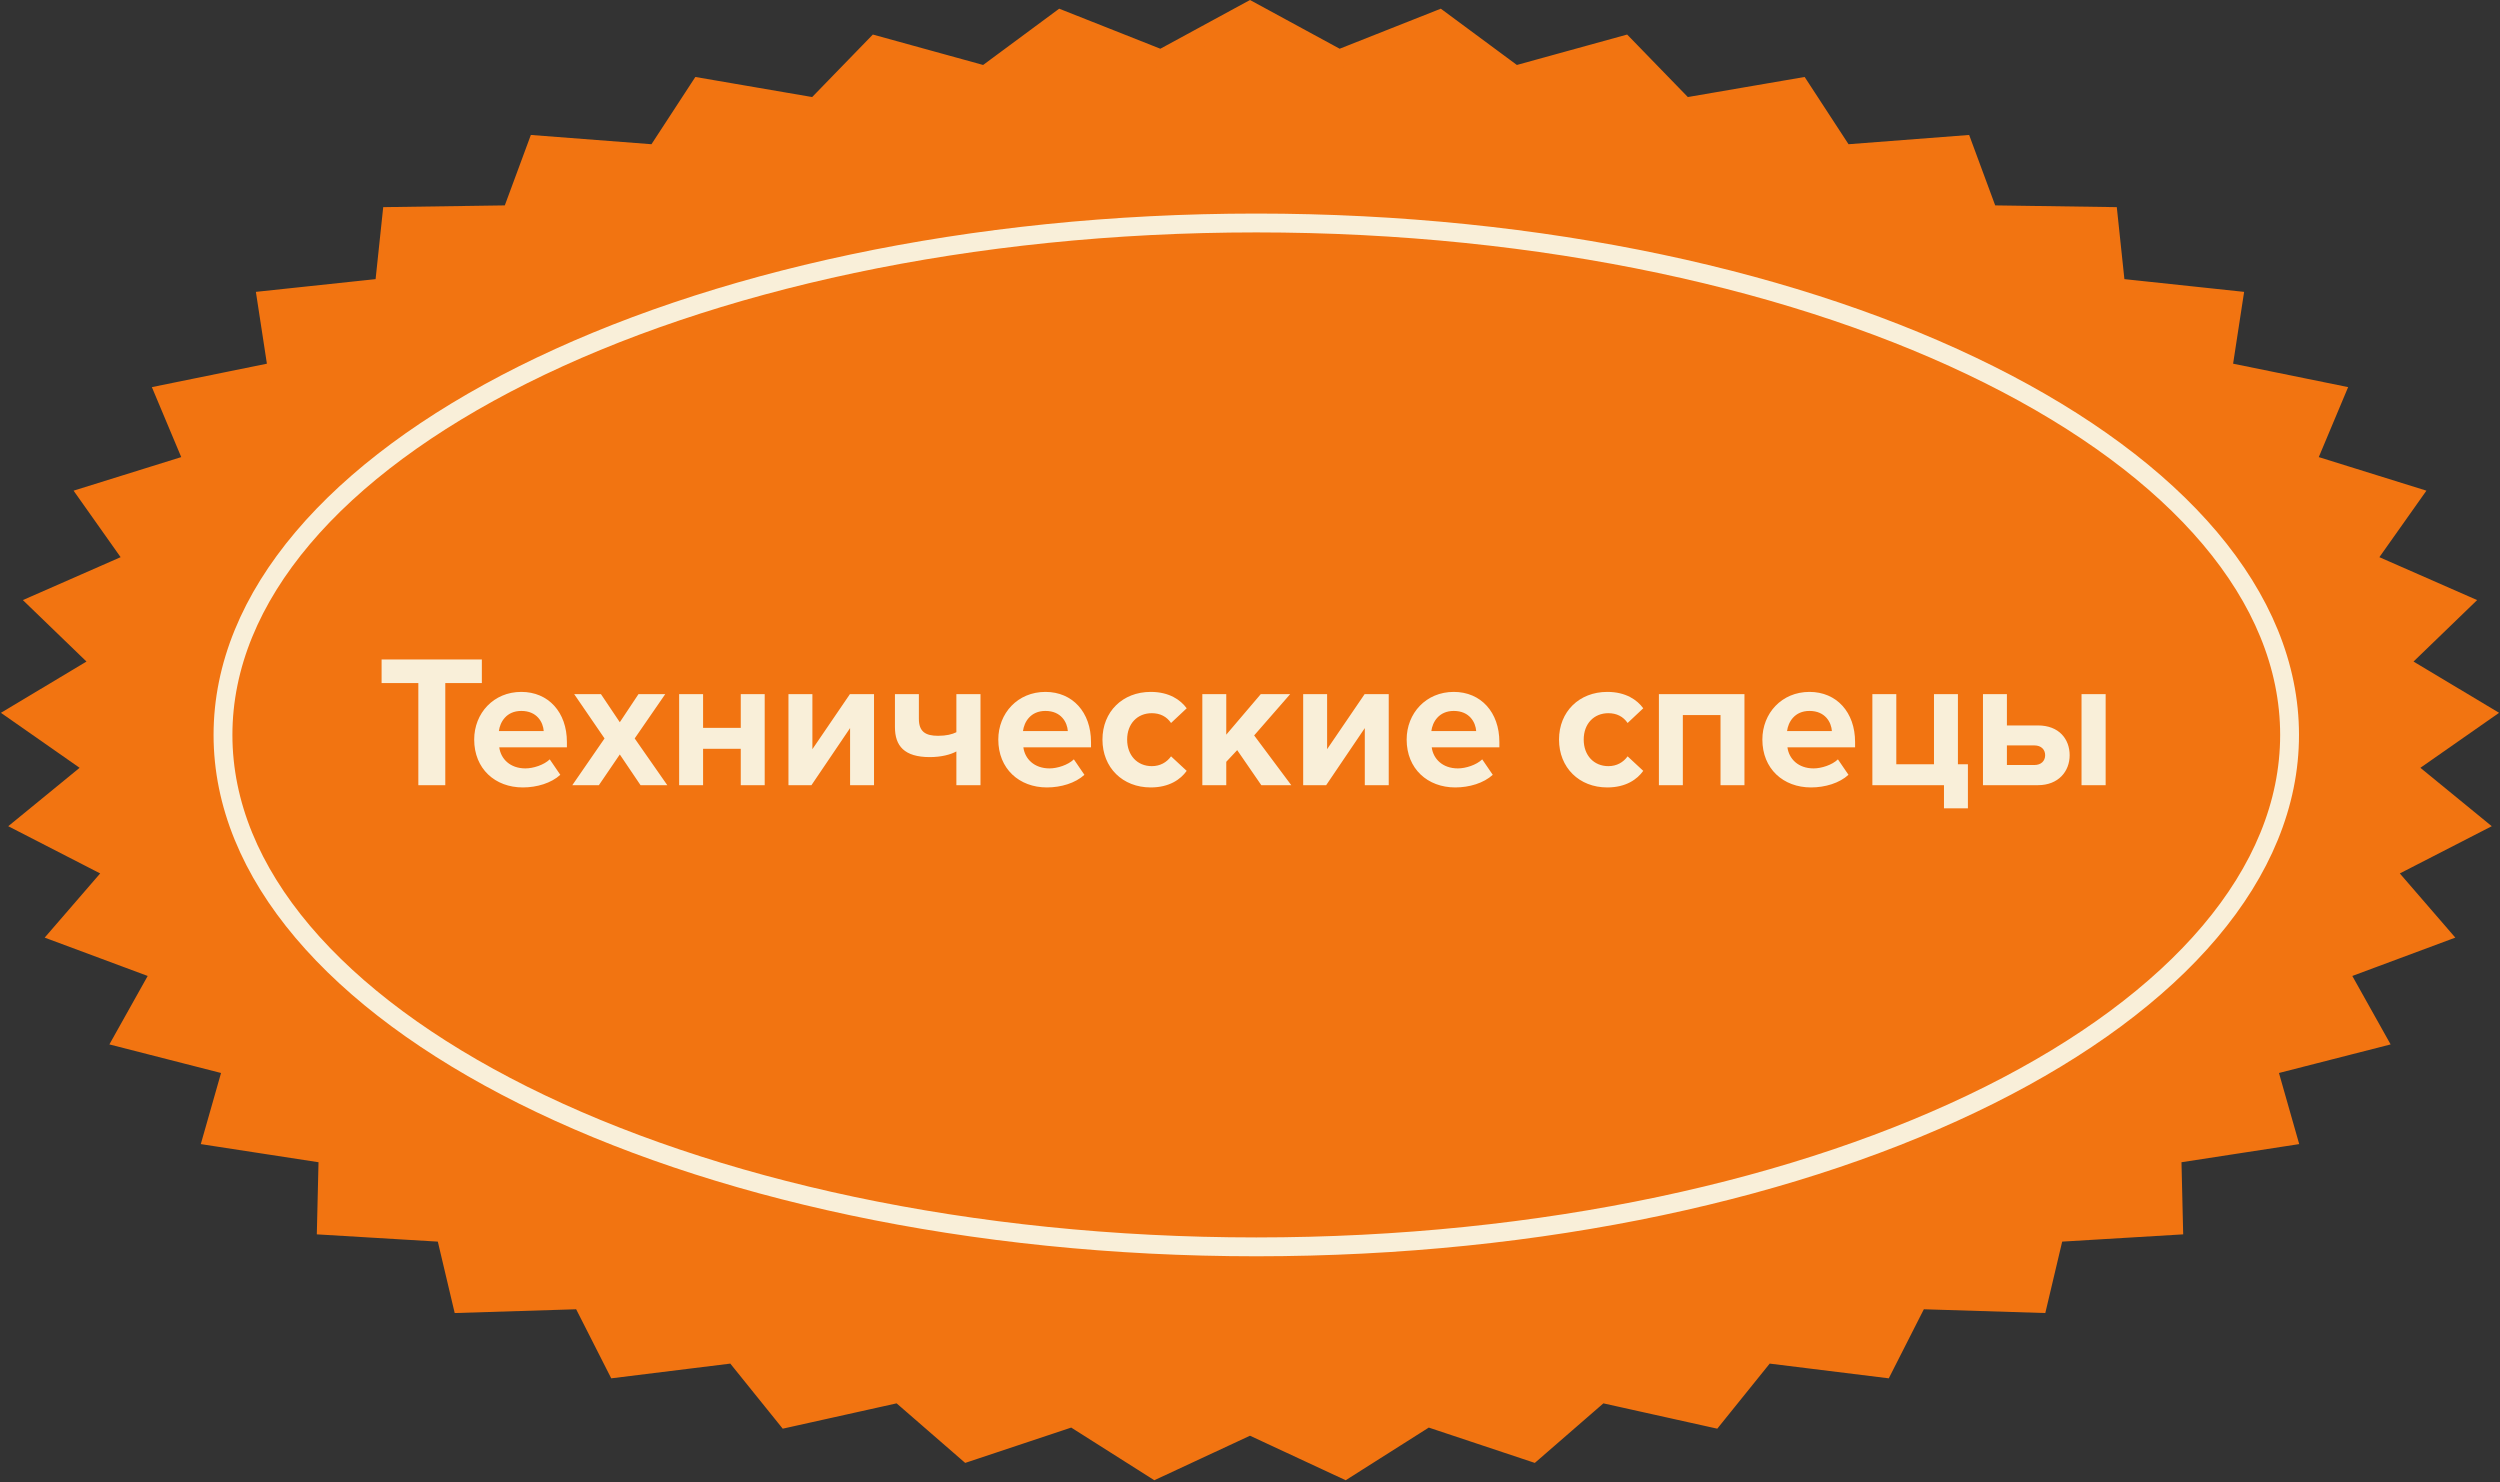 <?xml version="1.0" encoding="UTF-8"?> <svg xmlns="http://www.w3.org/2000/svg" width="398" height="236" viewBox="0 0 398 236" fill="none"><rect x="0" y="0" width="398" height="236" fill="#333333" stroke="none"/> <path d="M338.046 45.929L355.543 47.791L354.028 57.673L353.811 59.085L355.211 59.37L371.733 62.734L367.765 72.191L367.127 73.712L368.702 74.203L383.871 78.932L377.573 87.836L376.511 89.337L378.195 90.076L391.71 96.009L383.19 104.241L381.783 105.601L383.462 106.607L395.097 113.577L384.467 121.005L382.842 122.141L384.376 123.396L393.966 131.244L381.367 137.717L379.67 138.588L380.918 140.032L388.339 148.616L373.964 153.967L372.324 154.578L373.179 156.106L378.326 165.301L362.438 169.366L360.945 169.748L361.367 171.23L364.126 180.917L347.064 183.545L345.762 183.746L345.793 185.063L346.03 195.098L328.21 196.168L327.096 196.235L326.84 197.32L324.434 207.498L306.322 206.936L305.37 206.906L304.938 207.756L299.832 217.811L281.921 215.597L281.093 215.494L280.569 216.144L272.806 225.779L255.585 221.949L254.847 221.785L254.276 222.281L244.005 231.202L227.938 225.847L227.262 225.622L226.661 226.003L214.123 233.948L199.633 227.206L199 226.912L198.367 227.206L183.877 233.948L171.339 226.003L170.738 225.622L170.062 225.847L153.995 231.202L143.724 222.281L143.153 221.785L142.415 221.949L125.194 225.779L117.431 216.144L116.907 215.494L116.079 215.597L98.168 217.811L93.062 207.756L92.63 206.906L91.678 206.936L73.566 207.498L71.16 197.32L70.904 196.235L69.79 196.168L51.97 195.098L52.207 185.063L52.238 183.746L50.936 183.545L33.874 180.917L36.633 171.23L37.055 169.748L35.562 169.366L19.674 165.301L24.821 156.106L25.676 154.578L24.036 153.967L9.661 148.616L17.082 140.032L18.33 138.588L16.633 137.717L4.034 131.244L13.624 123.396L15.158 122.141L13.533 121.005L2.903 113.577L14.538 106.607L16.217 105.601L14.81 104.241L6.29 96.009L19.805 90.076L21.489 89.337L20.427 87.836L14.129 78.932L29.298 74.203L30.873 73.712L30.235 72.191L26.267 62.734L42.789 59.37L44.188 59.085L43.972 57.673L42.457 47.791L59.954 45.929L61.16 45.801L61.287 44.595L62.359 34.459L80.386 34.199L81.415 34.185L81.771 33.22L85.526 23.067L103.599 24.456L104.485 24.524L104.97 23.78L111.417 13.898L129.043 16.928L129.822 17.062L130.373 16.495L139.415 7.181L156.115 11.788L156.819 11.983L157.406 11.548L168.845 3.084L184.174 9.153L184.826 9.411L185.443 9.076L199 1.707L212.557 9.076L213.174 9.411L213.826 9.153L229.155 3.084L240.594 11.548L241.181 11.983L241.885 11.788L258.585 7.181L267.627 16.495L268.178 17.062L268.957 16.928L286.583 13.898L293.03 23.78L293.515 24.524L294.401 24.456L312.474 23.067L316.229 33.22L316.586 34.185L317.614 34.199L335.641 34.459L336.713 44.595L336.84 45.801L338.046 45.929Z" fill="#F27411" stroke="#F27411" stroke-width="3"></path> <path d="M364.5 117C364.5 139.046 346.59 159.408 316.709 174.348C286.918 189.244 245.657 198.5 200 198.5C154.343 198.5 113.082 189.244 83.291 174.348C53.41 159.408 35.5 139.046 35.5 117C35.5 94.954 53.41 74.592 83.291 59.652C113.082 44.756 154.343 35.5 200 35.5C245.657 35.5 286.918 44.756 316.709 59.652C346.59 74.592 364.5 94.954 364.5 117Z" stroke="#F9EFD9" stroke-width="3"></path> <path d="M70.89 125V108.74H76.71V104.99H60.75V108.74H66.6V125H70.89ZM83.231 125.36C85.481 125.36 87.761 124.67 89.201 123.35L87.521 120.89C86.591 121.79 84.881 122.33 83.651 122.33C81.191 122.33 79.721 120.8 79.481 118.97H90.251V118.13C90.251 113.39 87.311 110.15 82.991 110.15C78.581 110.15 75.491 113.54 75.491 117.74C75.491 122.39 78.821 125.36 83.231 125.36ZM86.561 116.39H79.421C79.601 114.95 80.621 113.18 82.991 113.18C85.511 113.18 86.471 115.01 86.561 116.39ZM106.233 125L101.043 117.56L105.903 110.51H101.643L98.673 114.98L95.673 110.51H91.413L96.243 117.56L91.113 125H95.343L98.673 120.11L101.973 125H106.233ZM111.93 125V119.21H117.93V125H121.74V110.51H117.93V115.88H111.93V110.51H108.12V125H111.93ZM129.183 125L135.333 115.91V125H139.143V110.51H135.303L129.333 119.27V110.51H125.523V125H129.183ZM142.475 110.51V115.76C142.475 118.76 143.975 120.53 148.025 120.53C149.825 120.53 151.325 120.14 152.255 119.63V125H156.095V110.51H152.255V116.57C151.595 116.9 150.665 117.14 149.345 117.14C147.335 117.14 146.285 116.48 146.285 114.44V110.51H142.475ZM166.669 125.36C168.919 125.36 171.199 124.67 172.639 123.35L170.959 120.89C170.029 121.79 168.319 122.33 167.089 122.33C164.629 122.33 163.159 120.8 162.919 118.97H173.689V118.13C173.689 113.39 170.749 110.15 166.429 110.15C162.019 110.15 158.929 113.54 158.929 117.74C158.929 122.39 162.259 125.36 166.669 125.36ZM169.999 116.39H162.859C163.039 114.95 164.059 113.18 166.429 113.18C168.949 113.18 169.909 115.01 169.999 116.39ZM183.191 125.36C186.161 125.36 187.961 124.07 188.921 122.72L186.431 120.41C185.741 121.37 184.691 121.97 183.371 121.97C181.061 121.97 179.441 120.26 179.441 117.74C179.441 115.22 181.061 113.54 183.371 113.54C184.691 113.54 185.741 114.08 186.431 115.1L188.921 112.76C187.961 111.44 186.161 110.15 183.191 110.15C178.721 110.15 175.511 113.3 175.511 117.74C175.511 122.21 178.721 125.36 183.191 125.36ZM205.571 125L199.661 117.08L205.391 110.51H200.711L195.221 116.96V110.51H191.411V125H195.221V121.28L196.961 119.42L200.801 125H205.571ZM211.126 125L217.276 115.91V125H221.086V110.51H217.246L211.276 119.27V110.51H207.466V125H211.126ZM231.679 125.36C233.929 125.36 236.209 124.67 237.649 123.35L235.969 120.89C235.039 121.79 233.329 122.33 232.099 122.33C229.639 122.33 228.169 120.8 227.929 118.97H238.699V118.13C238.699 113.39 235.759 110.15 231.439 110.15C227.029 110.15 223.939 113.54 223.939 117.74C223.939 122.39 227.269 125.36 231.679 125.36ZM235.009 116.39H227.869C228.049 114.95 229.069 113.18 231.439 113.18C233.959 113.18 234.919 115.01 235.009 116.39ZM255.876 125.36C258.846 125.36 260.646 124.07 261.606 122.72L259.116 120.41C258.426 121.37 257.376 121.97 256.056 121.97C253.746 121.97 252.126 120.26 252.126 117.74C252.126 115.22 253.746 113.54 256.056 113.54C257.376 113.54 258.426 114.08 259.116 115.1L261.606 112.76C260.646 111.44 258.846 110.15 255.876 110.15C251.406 110.15 248.196 113.3 248.196 117.74C248.196 122.21 251.406 125.36 255.876 125.36ZM277.717 125V110.51H264.097V125H267.907V113.84H273.907V125H277.717ZM288.309 125.36C290.559 125.36 292.839 124.67 294.279 123.35L292.599 120.89C291.669 121.79 289.959 122.33 288.729 122.33C286.269 122.33 284.799 120.8 284.559 118.97H295.329V118.13C295.329 113.39 292.389 110.15 288.069 110.15C283.659 110.15 280.569 113.54 280.569 117.74C280.569 122.39 283.899 125.36 288.309 125.36ZM291.639 116.39H284.499C284.679 114.95 285.699 113.18 288.069 113.18C290.589 113.18 291.549 115.01 291.639 116.39ZM309.481 128.69H313.291V121.67H311.701V110.51H307.891V121.67H301.891V110.51H298.081V125H309.481V128.69ZM315.689 110.51V125H324.449C327.689 125 329.489 122.81 329.489 120.23C329.489 117.68 327.809 115.49 324.449 115.49H319.499V110.51H315.689ZM323.879 118.67C324.959 118.67 325.589 119.33 325.589 120.23C325.589 121.13 324.959 121.79 323.879 121.79H319.499V118.67H323.879ZM335.219 125V110.51H331.379V125H335.219Z" fill="#F9EFD9"></path> </svg> 